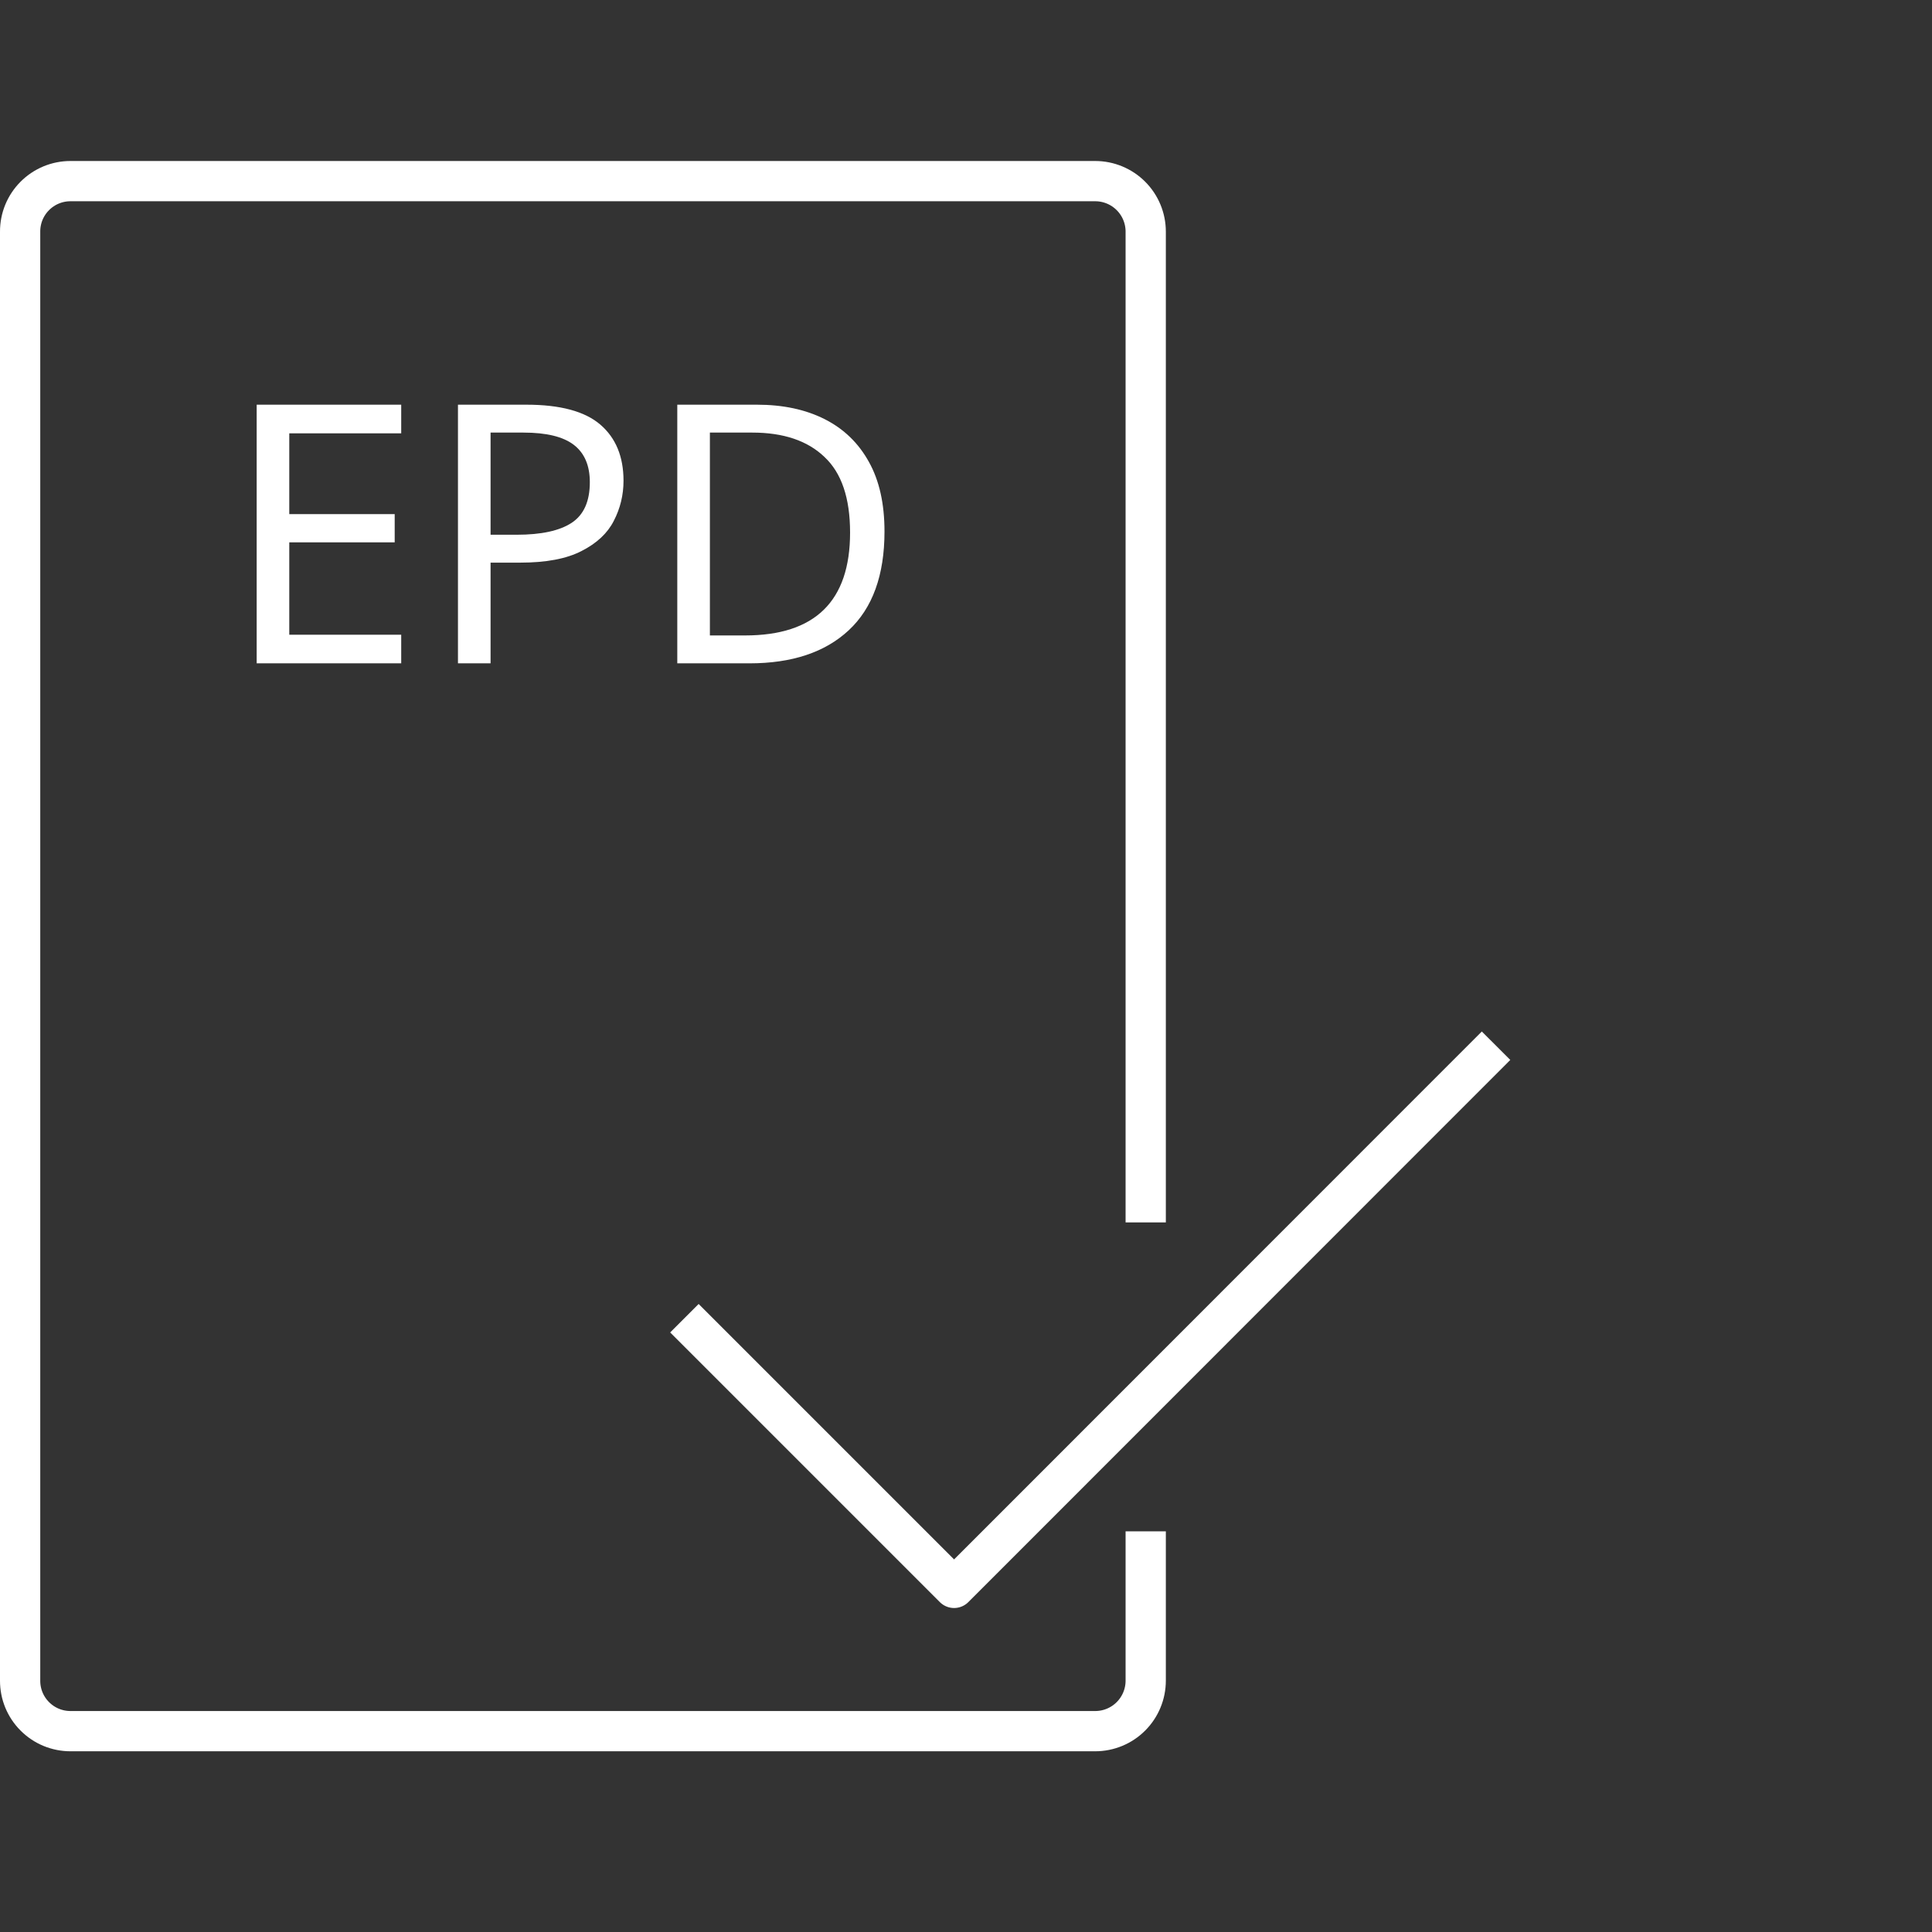 <svg width="96" height="96" viewBox="0 0 96 96" fill="none" xmlns="http://www.w3.org/2000/svg">
<rect x="0" y="0" width="96" height="96" fill="#333333" stroke="none"/>
<path d="M56.93 76.09V83.51C56.93 84.176 56.666 84.814 56.195 85.285C55.724 85.756 55.086 86.02 54.42 86.02H3.5C3.171 86.02 2.845 85.955 2.541 85.829C2.237 85.703 1.961 85.517 1.729 85.284C1.496 85.051 1.312 84.774 1.187 84.47C1.062 84.165 0.999 83.839 1 83.51V11.51C0.999 11.181 1.062 10.855 1.187 10.55C1.312 10.246 1.496 9.969 1.729 9.736C1.961 9.503 2.237 9.318 2.541 9.191C2.845 9.065 3.171 9 3.5 9H54.42C55.086 9 55.724 9.264 56.195 9.735C56.666 10.206 56.93 10.844 56.93 11.51V60.74" stroke="white" stroke-width="2" stroke-linejoin="round"/>
<path d="M34.008 65.501L47.408 78.901L74.338 51.961" stroke="white" stroke-width="2" stroke-linejoin="round"/>
<path d="M19.936 32.961H12.754V20.109H19.936V21.531H14.374V25.545H19.612V26.949H14.374V31.539H19.936V32.961ZM26.158 20.109C27.838 20.109 29.062 20.439 29.83 21.099C30.598 21.759 30.982 22.689 30.982 23.889C30.982 24.597 30.82 25.263 30.496 25.887C30.184 26.499 29.65 26.997 28.894 27.381C28.15 27.765 27.136 27.957 25.852 27.957H24.376V32.961H22.756V20.109H26.158ZM26.014 21.495H24.376V26.571H25.672C26.896 26.571 27.808 26.373 28.408 25.977C29.008 25.581 29.308 24.909 29.308 23.961C29.308 23.133 29.044 22.515 28.516 22.107C27.988 21.699 27.154 21.495 26.014 21.495ZM43.95 26.409C43.95 28.581 43.356 30.219 42.168 31.323C40.992 32.415 39.348 32.961 37.236 32.961H33.654V20.109H37.614C38.91 20.109 40.032 20.349 40.98 20.829C41.928 21.309 42.66 22.017 43.176 22.953C43.692 23.877 43.95 25.029 43.95 26.409ZM42.24 26.463C42.24 24.747 41.814 23.493 40.962 22.701C40.122 21.897 38.928 21.495 37.38 21.495H35.274V31.575H37.02C40.5 31.575 42.24 29.871 42.24 26.463Z" fill="white"/>
</svg>
